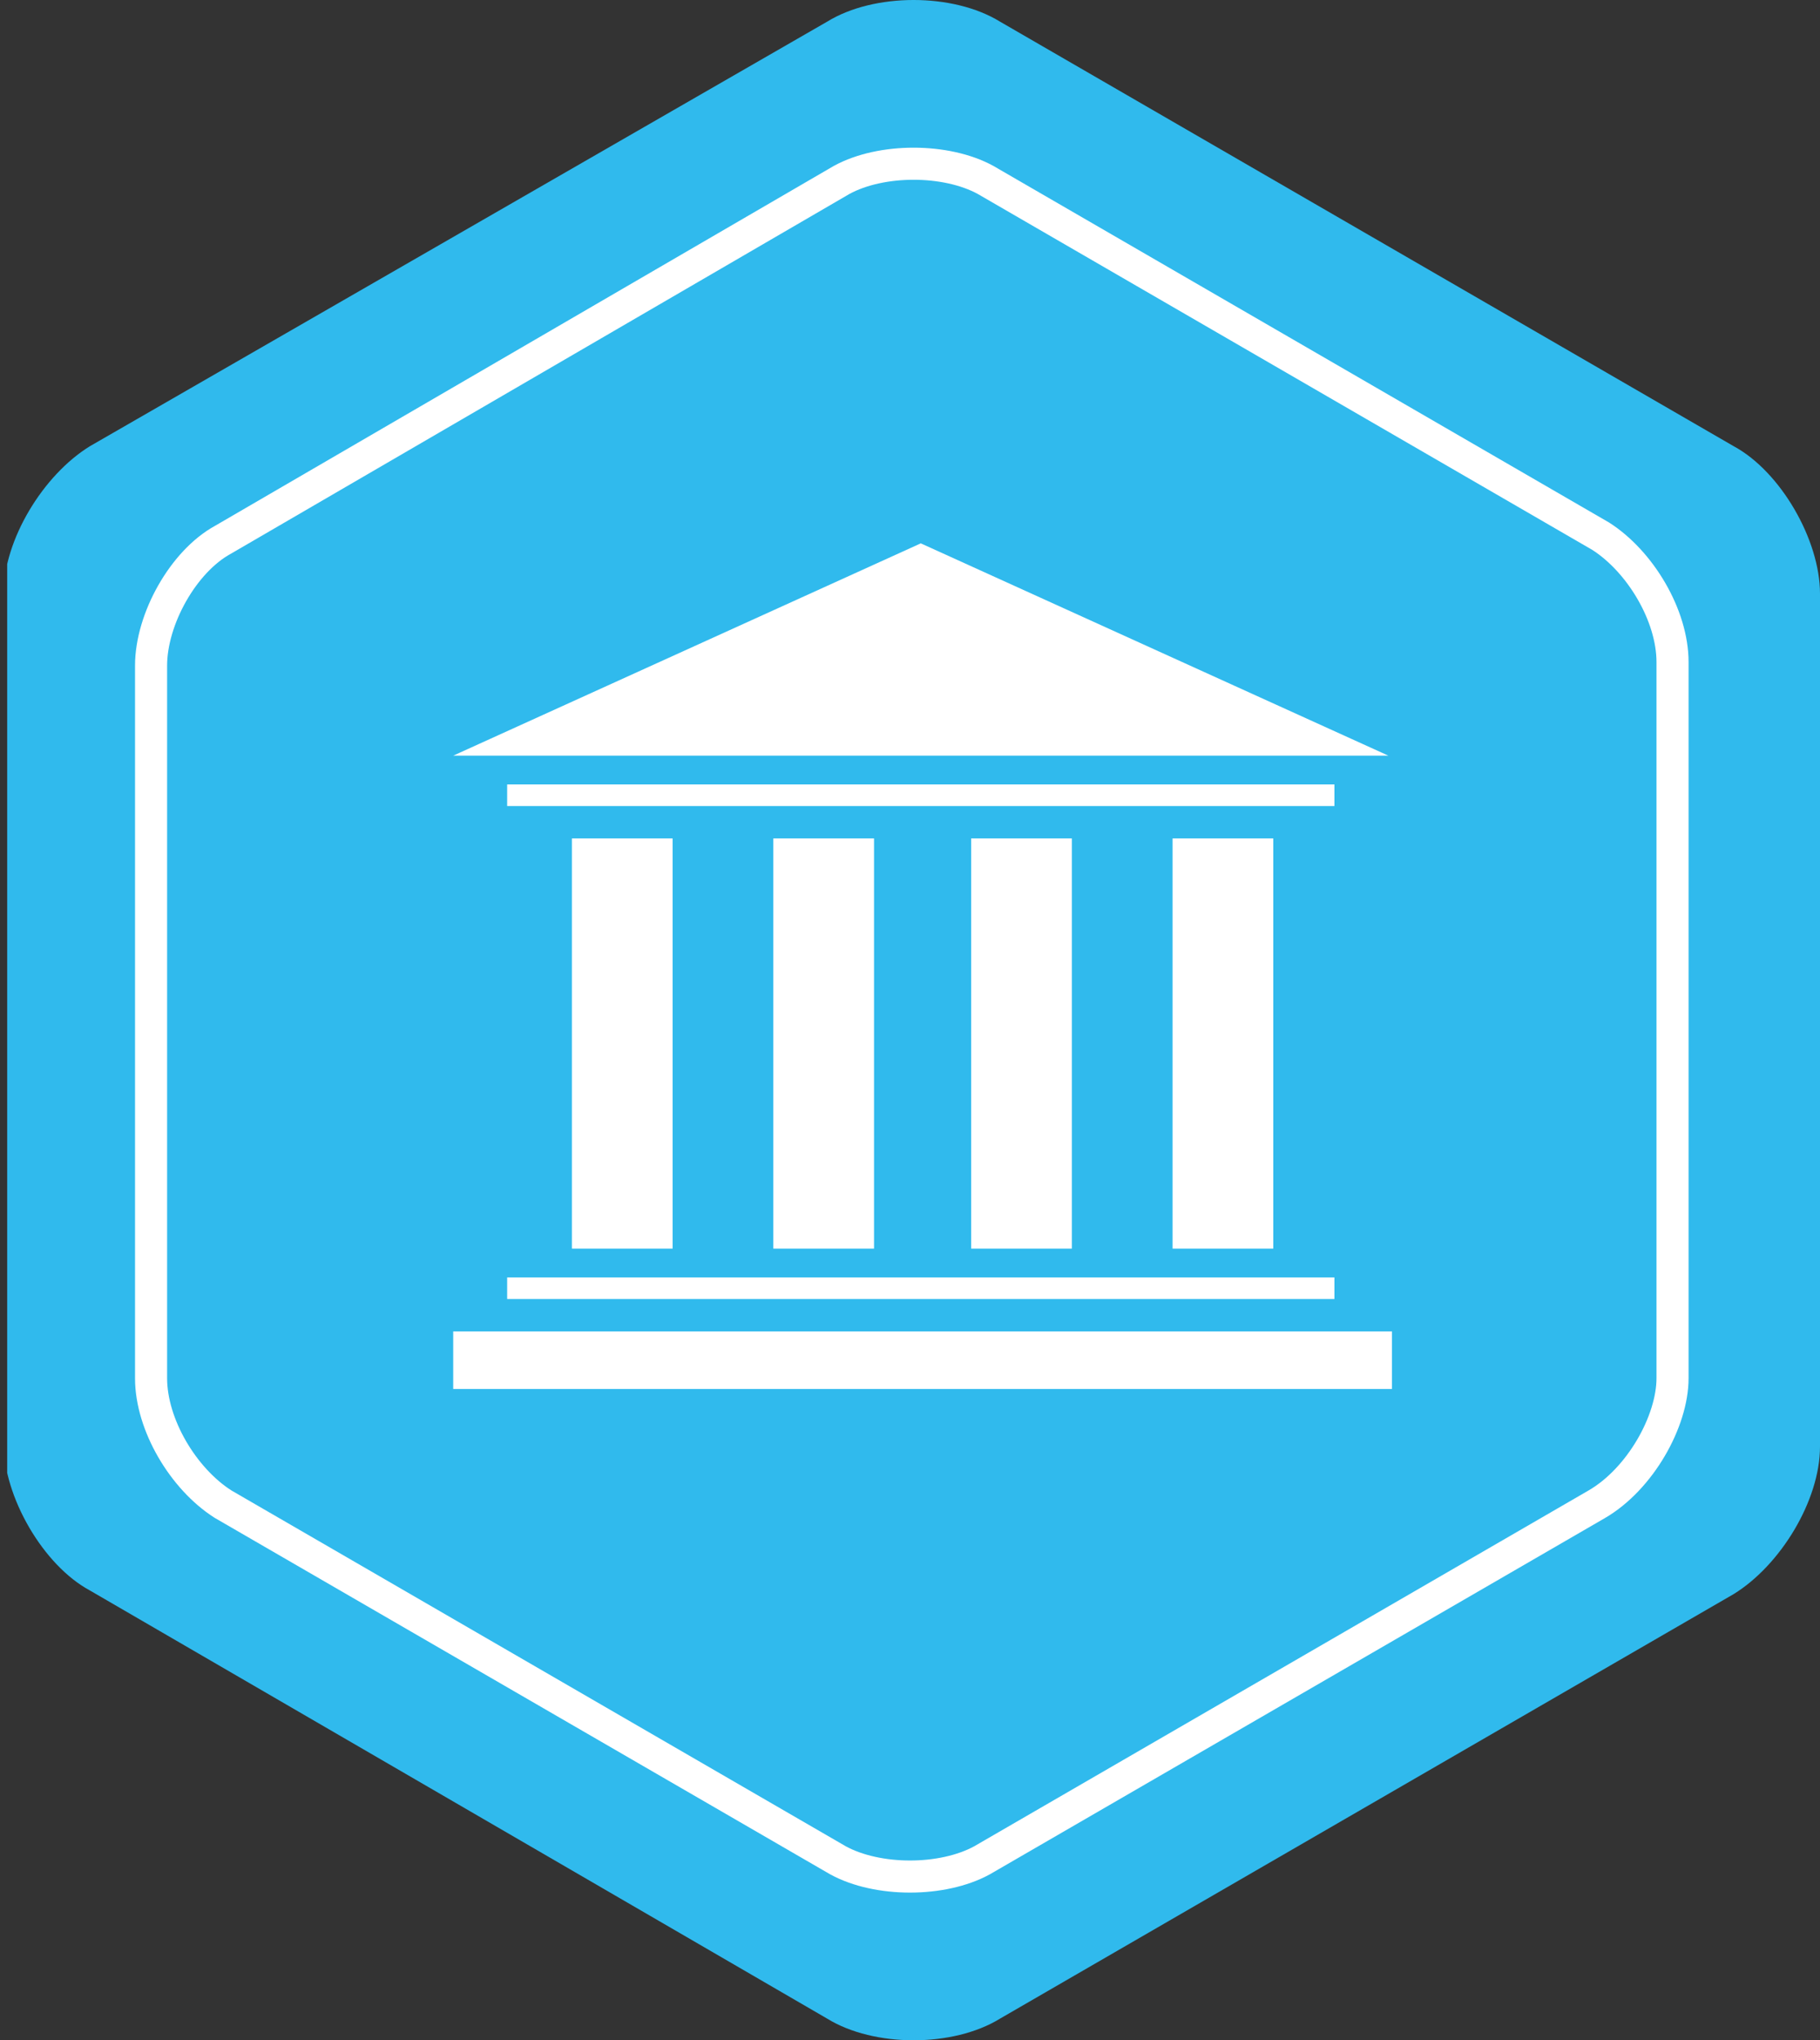 <?xml version="1.0" encoding="utf-8"?>
<!-- Generator: Adobe Illustrator 24.0.2, SVG Export Plug-In . SVG Version: 6.00 Build 0)  -->
<svg version="1.1" id="Слой_1" xmlns="http://www.w3.org/2000/svg" xmlns:xlink="http://www.w3.org/1999/xlink" x="0px" y="0px"
	 viewBox="0 0 50.6 56.7" style="enable-background:new 0 0 50.6 56.7;" xml:space="preserve">
<rect x="0" y="0" width="50.6" height="56.7" fill="#333333" stroke="none"/>
<style type="text/css">
	.st0{clip-path:url(#SVGID_2_);}
	.st1{clip-path:url(#SVGID_4_);fill:#30BAED;}
	
		.st2{clip-path:url(#SVGID_4_);fill:none;stroke:#FFFFFF;stroke-width:0.892;stroke-linecap:round;stroke-linejoin:round;stroke-miterlimit:10;}
	.st3{clip-path:url(#SVGID_2_);fill:#FFFFFF;}
</style>
<g>
	<defs>
		<rect id="SVGID_1_" x="0.2" width="50.4" height="56.7"/>
	</defs>
	<clipPath id="SVGID_2_">
		<use xlink:href="#SVGID_1_"  style="overflow:visible;"/>
	</clipPath>
	<g class="st0">
		<defs>
			<rect id="SVGID_3_" x="0.2" y="0" width="50.4" height="56.7"/>
		</defs>
		<clipPath id="SVGID_4_">
			<use xlink:href="#SVGID_3_"  style="overflow:visible;"/>
		</clipPath>
		<path class="st1" d="M50.6,40.2V16.5c0-1.5-1.1-3.4-2.4-4.1L27.8,0.6c-1.3-0.8-3.5-0.8-4.8,0L2.5,12.4c-1.3,0.8-2.4,2.6-2.4,4.1
			v23.6c0,1.5,1.1,3.4,2.4,4.1L23,56.1c1.3,0.8,3.5,0.8,4.8,0l20.4-11.8C49.5,43.5,50.6,41.7,50.6,40.2"/>
		<path class="st1" d="M46.5,38.3V18.4c0-1.3-0.9-2.8-2-3.5L27.4,5c-1.1-0.6-2.9-0.6-4,0L6.2,15c-1.1,0.6-2,2.2-2,3.5v19.8
			c0,1.3,0.9,2.8,2,3.5l17.1,9.9c1.1,0.6,2.9,0.6,4,0l17.1-9.9C45.6,41.1,46.5,39.5,46.5,38.3"/>
		<path class="st2" d="M46.5,38.3V18.4c0-1.3-0.9-2.8-2-3.5L27.4,5c-1.1-0.6-2.9-0.6-4,0L6.2,15c-1.1,0.6-2,2.2-2,3.5v19.8
			c0,1.3,0.9,2.8,2,3.5l17.1,9.9c1.1,0.6,2.9,0.6,4,0l17.1-9.9C45.6,41.1,46.5,39.5,46.5,38.3z"/>
	</g>
	<path class="st3" d="M29.8,34.7H27V23.3h2.8V34.7z M24.3,34.7h-2.8V23.3h2.8V34.7z M18.7,34.7h-2.8V23.3h2.8V34.7z M37.1,22.4h-23
		v-0.6h23V22.4z M25.6,15.1l13,5.9H12.6L25.6,15.1z M12.6,37h26.1v1.6H12.6V37z M14.1,35.5h23v0.6h-23V35.5z M35.4,34.7h-2.8V23.3
		h2.8V34.7z"/>
</g>
</svg>
